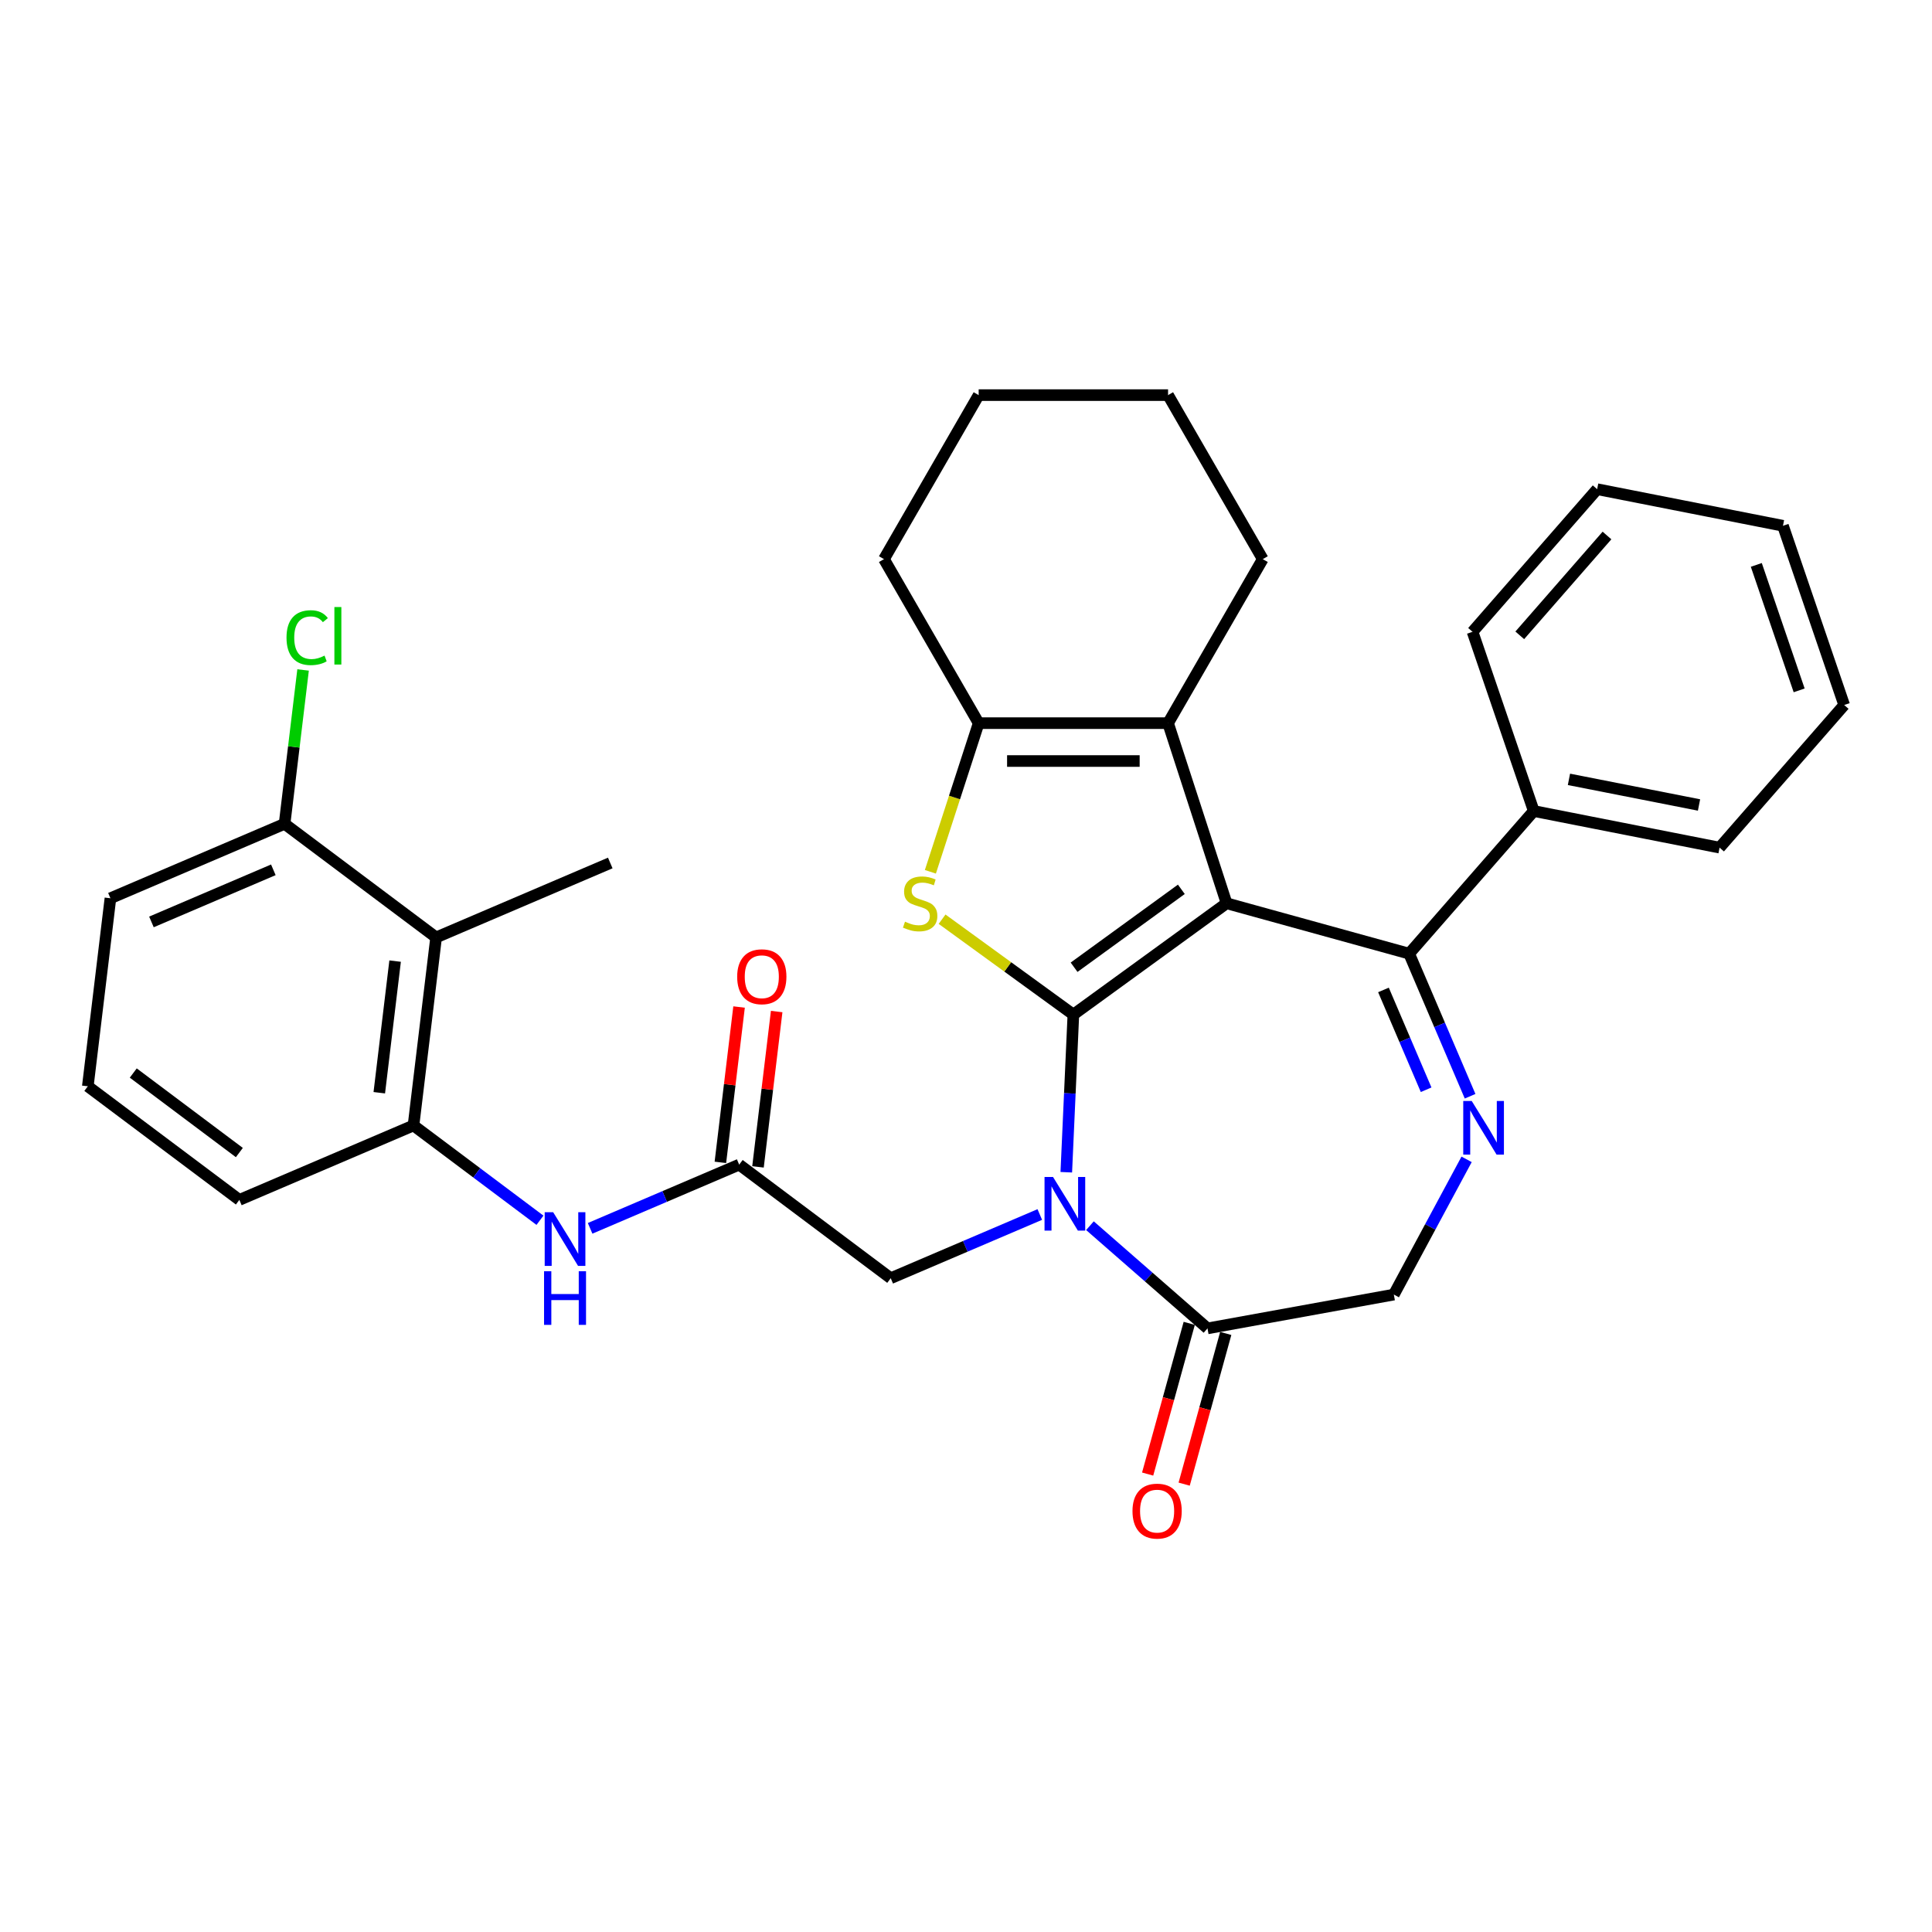 <?xml version='1.0' encoding='iso-8859-1'?>
<svg version='1.1' baseProfile='full'
              xmlns='http://www.w3.org/2000/svg'
                      xmlns:rdkit='http://www.rdkit.org/xml'
                      xmlns:xlink='http://www.w3.org/1999/xlink'
                  xml:space='preserve'
width='1000px' height='1000px' viewBox='0 0 1000 1000'>
<!-- END OF HEADER -->
<rect style='opacity:1.0;fill:#FFFFFF;stroke:none' width='1000' height='1000' x='0' y='0'> </rect>
<path class='bond-0' d='M 555.574,525.15 L 634.88,467.531' style='fill:none;fill-rule:evenodd;stroke:#000000;stroke-width:6px;stroke-linecap:butt;stroke-linejoin:miter;stroke-opacity:1' />
<path class='bond-0' d='M 555.946,500.646 L 611.46,460.312' style='fill:none;fill-rule:evenodd;stroke:#000000;stroke-width:6px;stroke-linecap:butt;stroke-linejoin:miter;stroke-opacity:1' />
<path class='bond-1' d='M 555.574,525.15 L 553.742,565.948' style='fill:none;fill-rule:evenodd;stroke:#000000;stroke-width:6px;stroke-linecap:butt;stroke-linejoin:miter;stroke-opacity:1' />
<path class='bond-1' d='M 553.742,565.948 L 551.909,606.747' style='fill:none;fill-rule:evenodd;stroke:#0000FF;stroke-width:6px;stroke-linecap:butt;stroke-linejoin:miter;stroke-opacity:1' />
<path class='bond-2' d='M 555.574,525.15 L 521.597,500.464' style='fill:none;fill-rule:evenodd;stroke:#000000;stroke-width:6px;stroke-linecap:butt;stroke-linejoin:miter;stroke-opacity:1' />
<path class='bond-2' d='M 521.597,500.464 L 487.62,475.778' style='fill:none;fill-rule:evenodd;stroke:#CCCC00;stroke-width:6px;stroke-linecap:butt;stroke-linejoin:miter;stroke-opacity:1' />
<path class='bond-3' d='M 634.88,467.531 L 729.374,493.61' style='fill:none;fill-rule:evenodd;stroke:#000000;stroke-width:6px;stroke-linecap:butt;stroke-linejoin:miter;stroke-opacity:1' />
<path class='bond-4' d='M 634.88,467.531 L 604.587,374.301' style='fill:none;fill-rule:evenodd;stroke:#000000;stroke-width:6px;stroke-linecap:butt;stroke-linejoin:miter;stroke-opacity:1' />
<path class='bond-7' d='M 564.155,634.418 L 594.576,660.996' style='fill:none;fill-rule:evenodd;stroke:#0000FF;stroke-width:6px;stroke-linecap:butt;stroke-linejoin:miter;stroke-opacity:1' />
<path class='bond-7' d='M 594.576,660.996 L 624.997,687.574' style='fill:none;fill-rule:evenodd;stroke:#000000;stroke-width:6px;stroke-linecap:butt;stroke-linejoin:miter;stroke-opacity:1' />
<path class='bond-11' d='M 538.197,628.626 L 499.617,645.116' style='fill:none;fill-rule:evenodd;stroke:#0000FF;stroke-width:6px;stroke-linecap:butt;stroke-linejoin:miter;stroke-opacity:1' />
<path class='bond-11' d='M 499.617,645.116 L 461.037,661.605' style='fill:none;fill-rule:evenodd;stroke:#000000;stroke-width:6px;stroke-linecap:butt;stroke-linejoin:miter;stroke-opacity:1' />
<path class='bond-6' d='M 481.562,451.239 L 494.061,412.77' style='fill:none;fill-rule:evenodd;stroke:#CCCC00;stroke-width:6px;stroke-linecap:butt;stroke-linejoin:miter;stroke-opacity:1' />
<path class='bond-6' d='M 494.061,412.77 L 506.56,374.301' style='fill:none;fill-rule:evenodd;stroke:#000000;stroke-width:6px;stroke-linecap:butt;stroke-linejoin:miter;stroke-opacity:1' />
<path class='bond-5' d='M 729.374,493.61 L 745.148,530.513' style='fill:none;fill-rule:evenodd;stroke:#000000;stroke-width:6px;stroke-linecap:butt;stroke-linejoin:miter;stroke-opacity:1' />
<path class='bond-5' d='M 745.148,530.513 L 760.921,567.417' style='fill:none;fill-rule:evenodd;stroke:#0000FF;stroke-width:6px;stroke-linecap:butt;stroke-linejoin:miter;stroke-opacity:1' />
<path class='bond-5' d='M 716.078,512.386 L 727.12,538.219' style='fill:none;fill-rule:evenodd;stroke:#000000;stroke-width:6px;stroke-linecap:butt;stroke-linejoin:miter;stroke-opacity:1' />
<path class='bond-5' d='M 727.12,538.219 L 738.161,564.051' style='fill:none;fill-rule:evenodd;stroke:#0000FF;stroke-width:6px;stroke-linecap:butt;stroke-linejoin:miter;stroke-opacity:1' />
<path class='bond-14' d='M 729.374,493.61 L 793.87,419.788' style='fill:none;fill-rule:evenodd;stroke:#000000;stroke-width:6px;stroke-linecap:butt;stroke-linejoin:miter;stroke-opacity:1' />
<path class='bond-19' d='M 604.587,374.301 L 653.601,289.407' style='fill:none;fill-rule:evenodd;stroke:#000000;stroke-width:6px;stroke-linecap:butt;stroke-linejoin:miter;stroke-opacity:1' />
<path class='bond-32' d='M 604.587,374.301 L 506.56,374.301' style='fill:none;fill-rule:evenodd;stroke:#000000;stroke-width:6px;stroke-linecap:butt;stroke-linejoin:miter;stroke-opacity:1' />
<path class='bond-32' d='M 589.883,393.907 L 521.264,393.907' style='fill:none;fill-rule:evenodd;stroke:#000000;stroke-width:6px;stroke-linecap:butt;stroke-linejoin:miter;stroke-opacity:1' />
<path class='bond-33' d='M 759.113,600.08 L 740.281,635.075' style='fill:none;fill-rule:evenodd;stroke:#0000FF;stroke-width:6px;stroke-linecap:butt;stroke-linejoin:miter;stroke-opacity:1' />
<path class='bond-33' d='M 740.281,635.075 L 721.449,670.071' style='fill:none;fill-rule:evenodd;stroke:#000000;stroke-width:6px;stroke-linecap:butt;stroke-linejoin:miter;stroke-opacity:1' />
<path class='bond-20' d='M 506.56,374.301 L 457.546,289.407' style='fill:none;fill-rule:evenodd;stroke:#000000;stroke-width:6px;stroke-linecap:butt;stroke-linejoin:miter;stroke-opacity:1' />
<path class='bond-13' d='M 624.997,687.574 L 721.449,670.071' style='fill:none;fill-rule:evenodd;stroke:#000000;stroke-width:6px;stroke-linecap:butt;stroke-linejoin:miter;stroke-opacity:1' />
<path class='bond-16' d='M 615.548,684.966 L 604.784,723.97' style='fill:none;fill-rule:evenodd;stroke:#000000;stroke-width:6px;stroke-linecap:butt;stroke-linejoin:miter;stroke-opacity:1' />
<path class='bond-16' d='M 604.784,723.97 L 594.019,762.973' style='fill:none;fill-rule:evenodd;stroke:#FF0000;stroke-width:6px;stroke-linecap:butt;stroke-linejoin:miter;stroke-opacity:1' />
<path class='bond-16' d='M 634.447,690.182 L 623.683,729.185' style='fill:none;fill-rule:evenodd;stroke:#000000;stroke-width:6px;stroke-linecap:butt;stroke-linejoin:miter;stroke-opacity:1' />
<path class='bond-16' d='M 623.683,729.185 L 612.918,768.189' style='fill:none;fill-rule:evenodd;stroke:#FF0000;stroke-width:6px;stroke-linecap:butt;stroke-linejoin:miter;stroke-opacity:1' />
<path class='bond-8' d='M 382.602,602.807 L 461.037,661.605' style='fill:none;fill-rule:evenodd;stroke:#000000;stroke-width:6px;stroke-linecap:butt;stroke-linejoin:miter;stroke-opacity:1' />
<path class='bond-12' d='M 382.602,602.807 L 344.022,619.296' style='fill:none;fill-rule:evenodd;stroke:#000000;stroke-width:6px;stroke-linecap:butt;stroke-linejoin:miter;stroke-opacity:1' />
<path class='bond-12' d='M 344.022,619.296 L 305.442,635.786' style='fill:none;fill-rule:evenodd;stroke:#0000FF;stroke-width:6px;stroke-linecap:butt;stroke-linejoin:miter;stroke-opacity:1' />
<path class='bond-17' d='M 392.335,603.977 L 397.169,563.774' style='fill:none;fill-rule:evenodd;stroke:#000000;stroke-width:6px;stroke-linecap:butt;stroke-linejoin:miter;stroke-opacity:1' />
<path class='bond-17' d='M 397.169,563.774 L 402.004,523.57' style='fill:none;fill-rule:evenodd;stroke:#FF0000;stroke-width:6px;stroke-linecap:butt;stroke-linejoin:miter;stroke-opacity:1' />
<path class='bond-17' d='M 372.869,601.636 L 377.704,561.433' style='fill:none;fill-rule:evenodd;stroke:#000000;stroke-width:6px;stroke-linecap:butt;stroke-linejoin:miter;stroke-opacity:1' />
<path class='bond-17' d='M 377.704,561.433 L 382.539,521.23' style='fill:none;fill-rule:evenodd;stroke:#FF0000;stroke-width:6px;stroke-linecap:butt;stroke-linejoin:miter;stroke-opacity:1' />
<path class='bond-9' d='M 225.732,485.209 L 214.028,582.535' style='fill:none;fill-rule:evenodd;stroke:#000000;stroke-width:6px;stroke-linecap:butt;stroke-linejoin:miter;stroke-opacity:1' />
<path class='bond-9' d='M 204.511,497.467 L 196.319,565.595' style='fill:none;fill-rule:evenodd;stroke:#000000;stroke-width:6px;stroke-linecap:butt;stroke-linejoin:miter;stroke-opacity:1' />
<path class='bond-15' d='M 225.732,485.209 L 147.297,426.41' style='fill:none;fill-rule:evenodd;stroke:#000000;stroke-width:6px;stroke-linecap:butt;stroke-linejoin:miter;stroke-opacity:1' />
<path class='bond-22' d='M 225.732,485.209 L 315.871,446.682' style='fill:none;fill-rule:evenodd;stroke:#000000;stroke-width:6px;stroke-linecap:butt;stroke-linejoin:miter;stroke-opacity:1' />
<path class='bond-10' d='M 214.028,582.535 L 246.756,607.069' style='fill:none;fill-rule:evenodd;stroke:#000000;stroke-width:6px;stroke-linecap:butt;stroke-linejoin:miter;stroke-opacity:1' />
<path class='bond-10' d='M 246.756,607.069 L 279.484,631.604' style='fill:none;fill-rule:evenodd;stroke:#0000FF;stroke-width:6px;stroke-linecap:butt;stroke-linejoin:miter;stroke-opacity:1' />
<path class='bond-21' d='M 214.028,582.535 L 123.889,621.062' style='fill:none;fill-rule:evenodd;stroke:#000000;stroke-width:6px;stroke-linecap:butt;stroke-linejoin:miter;stroke-opacity:1' />
<path class='bond-25' d='M 793.87,419.788 L 890.049,438.732' style='fill:none;fill-rule:evenodd;stroke:#000000;stroke-width:6px;stroke-linecap:butt;stroke-linejoin:miter;stroke-opacity:1' />
<path class='bond-25' d='M 812.086,403.394 L 879.411,416.655' style='fill:none;fill-rule:evenodd;stroke:#000000;stroke-width:6px;stroke-linecap:butt;stroke-linejoin:miter;stroke-opacity:1' />
<path class='bond-26' d='M 793.87,419.788 L 762.187,327.022' style='fill:none;fill-rule:evenodd;stroke:#000000;stroke-width:6px;stroke-linecap:butt;stroke-linejoin:miter;stroke-opacity:1' />
<path class='bond-18' d='M 147.297,426.41 L 152.086,386.589' style='fill:none;fill-rule:evenodd;stroke:#000000;stroke-width:6px;stroke-linecap:butt;stroke-linejoin:miter;stroke-opacity:1' />
<path class='bond-18' d='M 152.086,386.589 L 156.875,346.768' style='fill:none;fill-rule:evenodd;stroke:#00CC00;stroke-width:6px;stroke-linecap:butt;stroke-linejoin:miter;stroke-opacity:1' />
<path class='bond-36' d='M 147.297,426.41 L 57.158,464.937' style='fill:none;fill-rule:evenodd;stroke:#000000;stroke-width:6px;stroke-linecap:butt;stroke-linejoin:miter;stroke-opacity:1' />
<path class='bond-36' d='M 141.482,450.217 L 78.385,477.186' style='fill:none;fill-rule:evenodd;stroke:#000000;stroke-width:6px;stroke-linecap:butt;stroke-linejoin:miter;stroke-opacity:1' />
<path class='bond-27' d='M 653.601,289.407 L 604.587,204.513' style='fill:none;fill-rule:evenodd;stroke:#000000;stroke-width:6px;stroke-linecap:butt;stroke-linejoin:miter;stroke-opacity:1' />
<path class='bond-28' d='M 457.546,289.407 L 506.56,204.513' style='fill:none;fill-rule:evenodd;stroke:#000000;stroke-width:6px;stroke-linecap:butt;stroke-linejoin:miter;stroke-opacity:1' />
<path class='bond-23' d='M 123.889,621.062 L 45.455,562.263' style='fill:none;fill-rule:evenodd;stroke:#000000;stroke-width:6px;stroke-linecap:butt;stroke-linejoin:miter;stroke-opacity:1' />
<path class='bond-23' d='M 123.884,596.555 L 68.98,555.396' style='fill:none;fill-rule:evenodd;stroke:#000000;stroke-width:6px;stroke-linecap:butt;stroke-linejoin:miter;stroke-opacity:1' />
<path class='bond-24' d='M 45.455,562.263 L 57.158,464.937' style='fill:none;fill-rule:evenodd;stroke:#000000;stroke-width:6px;stroke-linecap:butt;stroke-linejoin:miter;stroke-opacity:1' />
<path class='bond-30' d='M 890.049,438.732 L 954.545,364.911' style='fill:none;fill-rule:evenodd;stroke:#000000;stroke-width:6px;stroke-linecap:butt;stroke-linejoin:miter;stroke-opacity:1' />
<path class='bond-29' d='M 762.187,327.022 L 826.683,253.201' style='fill:none;fill-rule:evenodd;stroke:#000000;stroke-width:6px;stroke-linecap:butt;stroke-linejoin:miter;stroke-opacity:1' />
<path class='bond-29' d='M 786.626,328.848 L 831.773,277.173' style='fill:none;fill-rule:evenodd;stroke:#000000;stroke-width:6px;stroke-linecap:butt;stroke-linejoin:miter;stroke-opacity:1' />
<path class='bond-34' d='M 604.587,204.513 L 506.56,204.513' style='fill:none;fill-rule:evenodd;stroke:#000000;stroke-width:6px;stroke-linecap:butt;stroke-linejoin:miter;stroke-opacity:1' />
<path class='bond-31' d='M 826.683,253.201 L 922.862,272.145' style='fill:none;fill-rule:evenodd;stroke:#000000;stroke-width:6px;stroke-linecap:butt;stroke-linejoin:miter;stroke-opacity:1' />
<path class='bond-35' d='M 954.545,364.911 L 922.862,272.145' style='fill:none;fill-rule:evenodd;stroke:#000000;stroke-width:6px;stroke-linecap:butt;stroke-linejoin:miter;stroke-opacity:1' />
<path class='bond-35' d='M 931.24,357.333 L 909.061,292.396' style='fill:none;fill-rule:evenodd;stroke:#000000;stroke-width:6px;stroke-linecap:butt;stroke-linejoin:miter;stroke-opacity:1' />
<path  class='atom-2' d='M 545.039 609.198
L 554.136 623.902
Q 555.038 625.353, 556.489 627.98
Q 557.94 630.607, 558.018 630.764
L 558.018 609.198
L 561.704 609.198
L 561.704 636.959
L 557.9 636.959
L 548.137 620.882
Q 547 619, 545.784 616.844
Q 544.608 614.687, 544.255 614.021
L 544.255 636.959
L 540.648 636.959
L 540.648 609.198
L 545.039 609.198
' fill='#0000FF'/>
<path  class='atom-3' d='M 468.426 477.059
Q 468.74 477.177, 470.034 477.726
Q 471.327 478.274, 472.739 478.627
Q 474.19 478.941, 475.601 478.941
Q 478.229 478.941, 479.758 477.686
Q 481.287 476.392, 481.287 474.157
Q 481.287 472.628, 480.503 471.687
Q 479.758 470.746, 478.581 470.236
Q 477.405 469.726, 475.445 469.138
Q 472.974 468.393, 471.484 467.688
Q 470.034 466.982, 468.975 465.492
Q 467.955 464.002, 467.955 461.492
Q 467.955 458.002, 470.308 455.846
Q 472.7 453.689, 477.405 453.689
Q 480.62 453.689, 484.267 455.218
L 483.365 458.238
Q 480.032 456.865, 477.523 456.865
Q 474.817 456.865, 473.327 458.002
Q 471.837 459.1, 471.876 461.022
Q 471.876 462.512, 472.621 463.414
Q 473.406 464.315, 474.504 464.825
Q 475.641 465.335, 477.523 465.923
Q 480.032 466.707, 481.522 467.491
Q 483.012 468.276, 484.071 469.883
Q 485.169 471.452, 485.169 474.157
Q 485.169 478, 482.581 480.078
Q 480.032 482.117, 475.758 482.117
Q 473.288 482.117, 471.406 481.568
Q 469.563 481.058, 467.367 480.157
L 468.426 477.059
' fill='#CCCC00'/>
<path  class='atom-6' d='M 761.765 569.868
L 770.862 584.572
Q 771.764 586.023, 773.214 588.65
Q 774.665 591.277, 774.744 591.434
L 774.744 569.868
L 778.43 569.868
L 778.43 597.629
L 774.626 597.629
L 764.863 581.553
Q 763.725 579.67, 762.51 577.514
Q 761.334 575.357, 760.981 574.691
L 760.981 597.629
L 757.373 597.629
L 757.373 569.868
L 761.765 569.868
' fill='#0000FF'/>
<path  class='atom-13' d='M 286.327 627.453
L 295.424 642.157
Q 296.326 643.608, 297.776 646.235
Q 299.227 648.862, 299.306 649.019
L 299.306 627.453
L 302.991 627.453
L 302.991 655.214
L 299.188 655.214
L 289.424 639.138
Q 288.287 637.256, 287.072 635.099
Q 285.895 632.943, 285.543 632.276
L 285.543 655.214
L 281.935 655.214
L 281.935 627.453
L 286.327 627.453
' fill='#0000FF'/>
<path  class='atom-13' d='M 281.602 657.991
L 285.366 657.991
L 285.366 669.793
L 299.56 669.793
L 299.56 657.991
L 303.325 657.991
L 303.325 685.752
L 299.56 685.752
L 299.56 672.93
L 285.366 672.93
L 285.366 685.752
L 281.602 685.752
L 281.602 657.991
' fill='#0000FF'/>
<path  class='atom-17' d='M 586.175 782.147
Q 586.175 775.481, 589.469 771.756
Q 592.762 768.031, 598.918 768.031
Q 605.075 768.031, 608.368 771.756
Q 611.662 775.481, 611.662 782.147
Q 611.662 788.892, 608.329 792.734
Q 604.996 796.538, 598.918 796.538
Q 592.802 796.538, 589.469 792.734
Q 586.175 788.931, 586.175 782.147
M 598.918 793.401
Q 603.153 793.401, 605.428 790.578
Q 607.741 787.715, 607.741 782.147
Q 607.741 776.697, 605.428 773.952
Q 603.153 771.168, 598.918 771.168
Q 594.684 771.168, 592.37 773.913
Q 590.096 776.658, 590.096 782.147
Q 590.096 787.754, 592.37 790.578
Q 594.684 793.401, 598.918 793.401
' fill='#FF0000'/>
<path  class='atom-18' d='M 381.562 505.559
Q 381.562 498.893, 384.856 495.168
Q 388.15 491.443, 394.306 491.443
Q 400.462 491.443, 403.756 495.168
Q 407.049 498.893, 407.049 505.559
Q 407.049 512.303, 403.717 516.146
Q 400.384 519.949, 394.306 519.949
Q 388.189 519.949, 384.856 516.146
Q 381.562 512.342, 381.562 505.559
M 394.306 516.812
Q 398.541 516.812, 400.815 513.989
Q 403.128 511.127, 403.128 505.559
Q 403.128 500.109, 400.815 497.364
Q 398.541 494.58, 394.306 494.58
Q 390.071 494.58, 387.758 497.325
Q 385.483 500.069, 385.483 505.559
Q 385.483 511.166, 387.758 513.989
Q 390.071 516.812, 394.306 516.812
' fill='#FF0000'/>
<path  class='atom-19' d='M 148.297 330.044
Q 148.297 323.143, 151.512 319.536
Q 154.766 315.889, 160.922 315.889
Q 166.647 315.889, 169.706 319.928
L 167.118 322.045
Q 164.883 319.104, 160.922 319.104
Q 156.727 319.104, 154.492 321.928
Q 152.296 324.712, 152.296 330.044
Q 152.296 335.534, 154.57 338.357
Q 156.884 341.18, 161.354 341.18
Q 164.412 341.18, 167.98 339.337
L 169.078 342.278
Q 167.628 343.219, 165.432 343.768
Q 163.236 344.317, 160.805 344.317
Q 154.766 344.317, 151.512 340.631
Q 148.297 336.945, 148.297 330.044
' fill='#00CC00'/>
<path  class='atom-19' d='M 173.078 314.203
L 176.685 314.203
L 176.685 343.964
L 173.078 343.964
L 173.078 314.203
' fill='#00CC00'/>
</svg>
